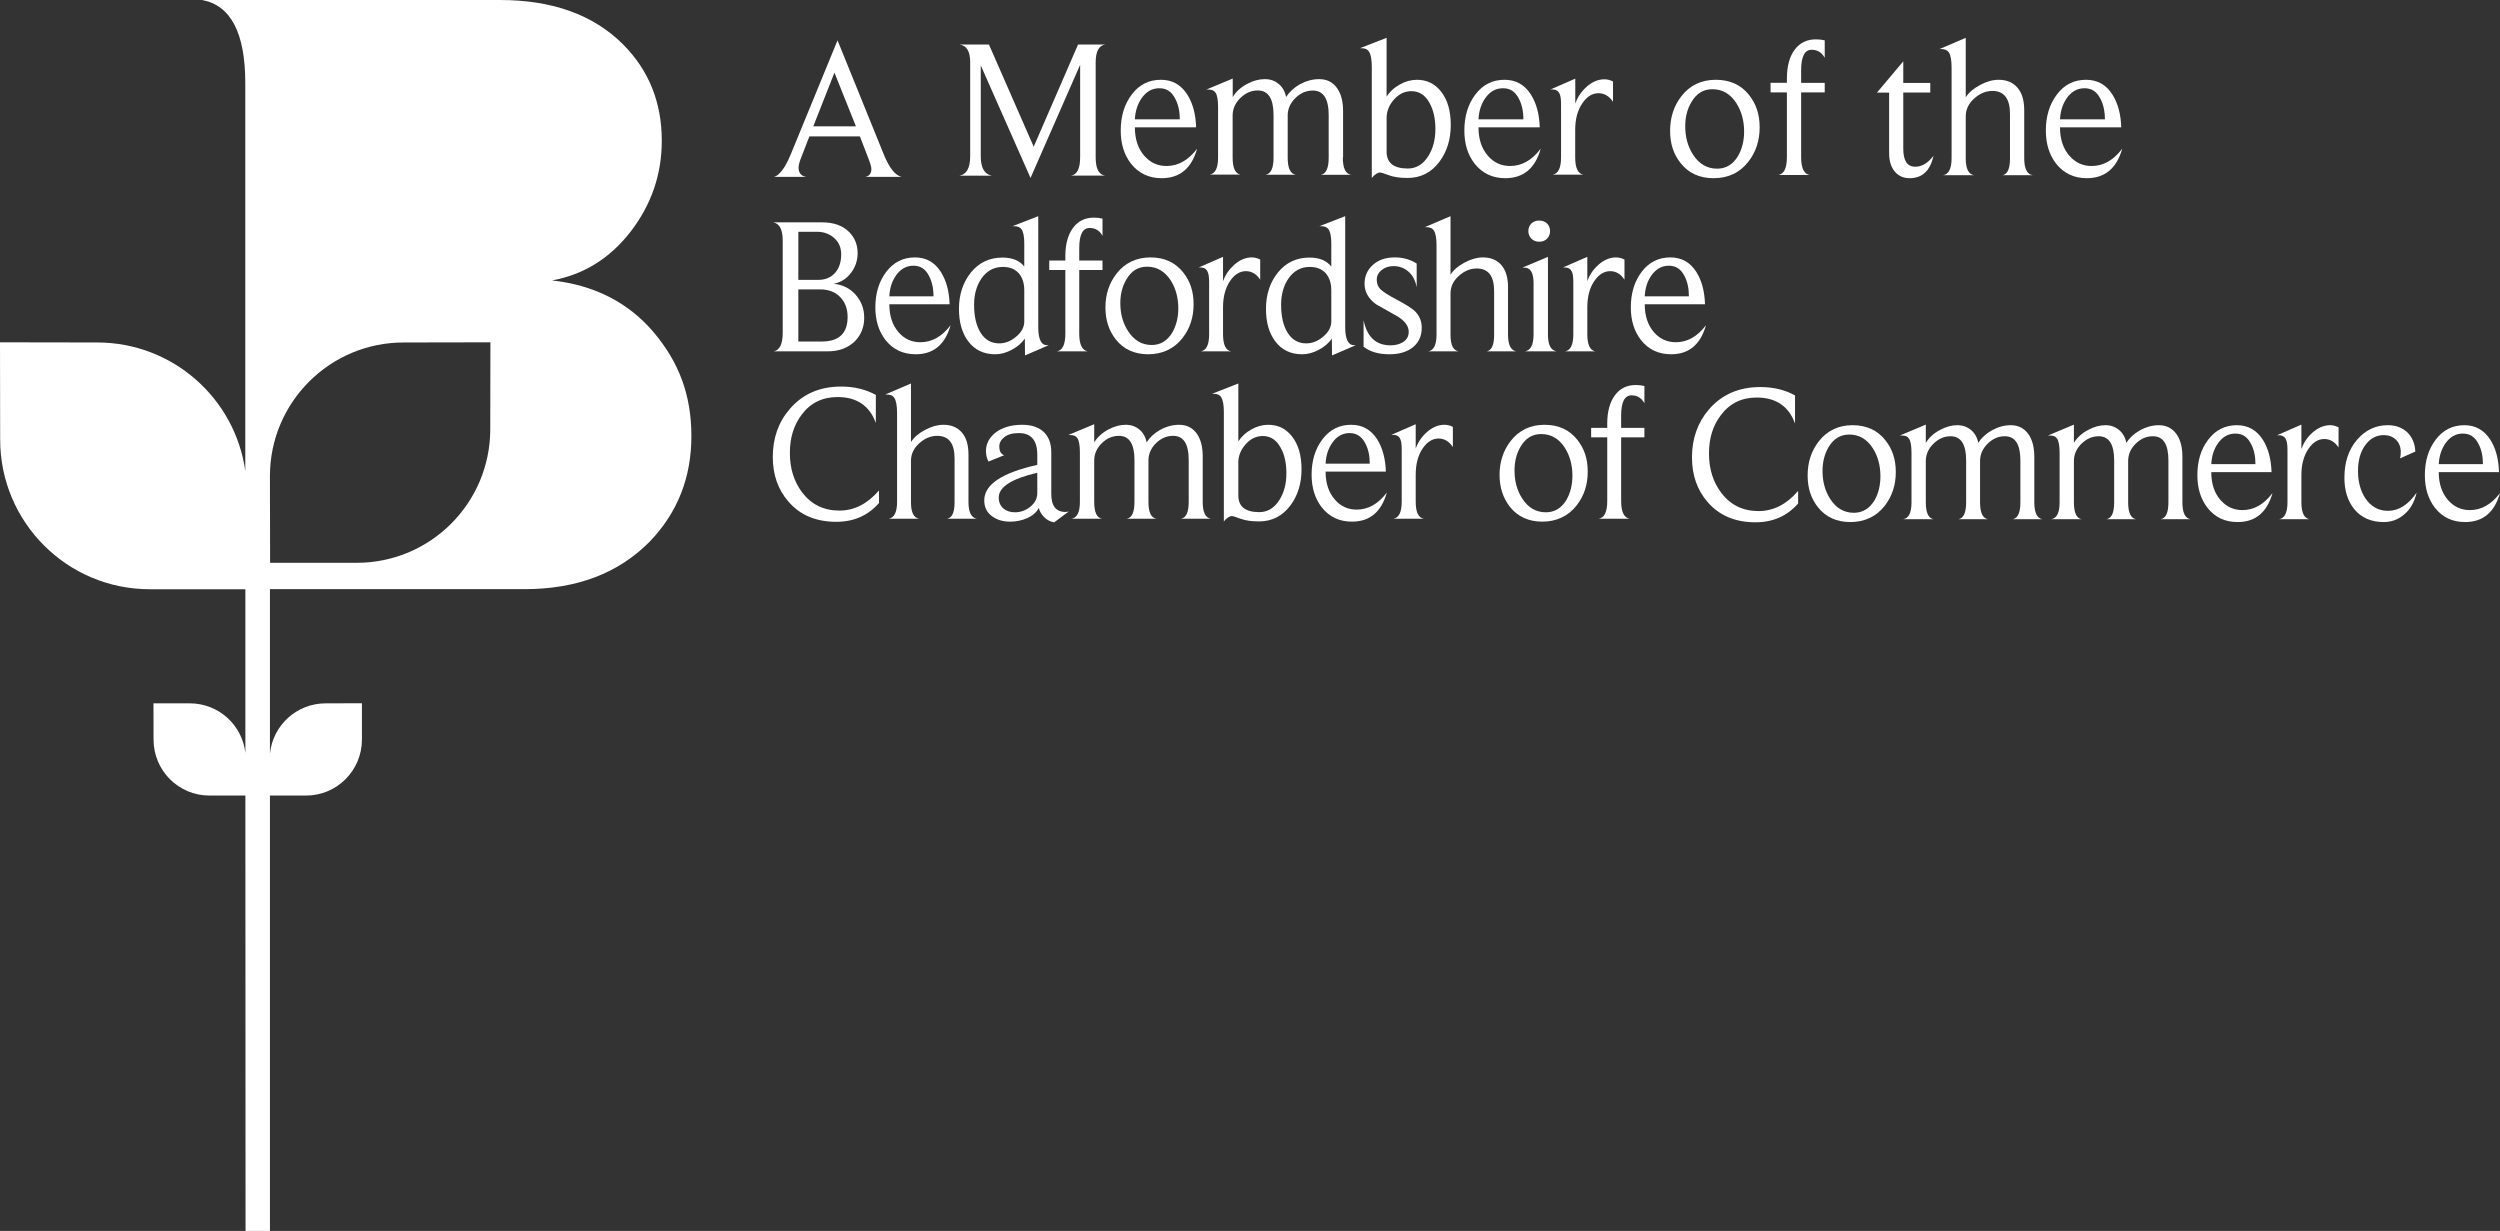 <?xml version="1.0" encoding="UTF-8"?>
<svg xmlns="http://www.w3.org/2000/svg" id="Layer_2" viewBox="0 0 307.39 151.35">
  <rect x="0" y="0" width="307.39" height="151.35" fill="#333333" stroke="none"/>
  <defs>
    <style>.cls-1{fill:#fff;}</style>
  </defs>
  <g id="Info">
    <g>
      <path class="cls-1" d="m80.36,40.84c-3.12-3.66-7.28-5.78-12.48-6.36,3.92-.72,7.15-2.74,9.69-6.04,2.53-3.3,3.8-7.01,3.8-11.14,0-4.71-1.59-8.67-4.78-11.86-3.63-3.62-8.67-5.44-15.12-5.44H24.84c3.54.65,5.32,4.06,5.32,10.22v47.68c-1.26-8.93-8.93-15.79-18.2-15.79l-11.96-.02.02,11.96c0,10.16,8.23,18.4,18.39,18.4h11.76s0,20.14,0,20.14c-.38-3.44-3.29-6.11-6.83-6.11h-4.47s.01,4.46.01,4.46c0,3.8,3.07,6.88,6.87,6.88h4.42l.02,53.53h3v-53.53h4.44c3.79,0,6.87-3.08,6.87-6.88v-4.47s-4.46.01-4.46.01c-3.57,0-6.51,2.72-6.85,6.2v-20.24h31.3c6.44,0,11.58-1.96,15.42-5.87,3.41-3.56,5.1-7.87,5.1-12.95s-1.55-9.11-4.65-12.78Zm-20.08,11.93c0,9.08-7.35,16.43-16.42,16.43h-10.65l-.02-10.66c0-9.07,7.36-16.43,16.43-16.43l10.68-.02-.02,10.68Z"></path>
      <path class="cls-1" d="m105.24,36.28c-.68-.8-1.59-1.27-2.74-1.39.86-.16,1.57-.6,2.12-1.32.56-.73.83-1.54.83-2.45,0-1.03-.35-1.89-1.04-2.59-.8-.8-1.9-1.19-3.32-1.19h-6.02c.78.14,1.17.89,1.17,2.24v11.33c0,1.4-.38,2.16-1.12,2.29h6.64c1.42,0,2.54-.43,3.39-1.28.74-.78,1.11-1.73,1.11-2.84s-.34-2-1.02-2.8Zm-7.08-7.78h2.32c.82,0,1.52.26,2.09.77.57.5.86,1.17.86,2,0,.97-.26,1.73-.77,2.3-.52.56-1.19.84-2.02.84h-2.48v-5.91Zm2.89,13.49h-2.89v-6.41h2.65c1.05,0,1.88.31,2.49.94.61.62.92,1.44.92,2.45,0,2.01-1.06,3.02-3.17,3.02Z"></path>
      <path class="cls-1" d="m113.17,42.08c-1.07,0-1.96-.4-2.67-1.21-.77-.88-1.15-2.03-1.15-3.46h7.41c-.05-1.6-.41-2.93-1.08-3.98-.76-1.19-1.82-1.78-3.19-1.78-1.44,0-2.61.59-3.51,1.76-.9,1.18-1.35,2.64-1.35,4.38,0,1.61.42,2.94,1.24,4.01.92,1.17,2.16,1.76,3.72,1.76,2.19,0,3.62-1.19,4.29-3.57-1.05,1.39-2.29,2.09-3.71,2.09Zm-3.03-8.17c.56-.82,1.28-1.24,2.17-1.24s1.49.42,1.92,1.26c.36.69.55,1.52.55,2.51h-5.43c.05-.99.31-1.83.79-2.53Z"></path>
      <path class="cls-1" d="m128.73,42.44c-.72,0-1.07-.75-1.07-2.24v-13.62l-3.17,1.23h.21c.42,0,.72.13.9.38.23.32.34.89.34,1.72v2.86c-.57-.73-1.47-1.1-2.68-1.1-1.59,0-2.88.61-3.87,1.82-.98,1.22-1.48,2.72-1.48,4.49,0,1.64.38,2.96,1.12,3.96.8,1.08,1.91,1.62,3.34,1.62.66,0,1.34-.18,2.03-.55.69-.36,1.23-.83,1.61-1.38l.02,2.07,2.93-1.26h-.23Zm-2.79-2.91c0,.69-.33,1.31-.99,1.86-.66.56-1.35.83-2.08.83-.97,0-1.73-.42-2.28-1.28s-.82-2.02-.82-3.48c0-1.25.3-2.33.9-3.21.67-.96,1.55-1.43,2.63-1.43.84,0,1.49.25,1.95.77.46.51.69,1.22.69,2.11v3.83Z"></path>
      <path class="cls-1" d="m133.98,28.03c.7,0,1.23.32,1.58.97v-2.12c-.31-.08-.67-.12-1.07-.12-1.09,0-1.95.43-2.57,1.28-.62.85-.93,2-.93,3.47v.52h-1.98v1.17h1.98v7.83c0,1.34-.35,2.06-1.05,2.17h3.79c-.68-.13-1.03-.85-1.03-2.17v-7.83h2.86v-1.17h-2.86v-1.52c0-1.66.43-2.48,1.28-2.48Z"></path>
      <path class="cls-1" d="m145.47,33.48c-.97-1.22-2.31-1.83-4.02-1.83s-3.14.67-4.17,2c-.91,1.17-1.36,2.56-1.36,4.17,0,1.52.42,2.82,1.26,3.9.97,1.23,2.31,1.84,4.01,1.84s3.18-.67,4.21-2c.91-1.16,1.36-2.54,1.36-4.15s-.43-2.85-1.29-3.93Zm-1.33,7.41c-.62,1.02-1.46,1.53-2.53,1.53-1.2,0-2.17-.57-2.9-1.7-.64-.98-.96-2.13-.96-3.45,0-1.13.26-2.11.77-2.95.6-1.02,1.44-1.53,2.52-1.53,1.21,0,2.18.57,2.91,1.69.62.99.93,2.13.93,3.43,0,1.13-.25,2.12-.74,2.98Z"></path>
      <path class="cls-1" d="m153.92,31.65c-.77,0-1.5.31-2.19.93-.63.57-1.08,1.24-1.35,2v-3l-3,1.31h.24c.46,0,.76.2.9.62.1.23.15.65.15,1.24v6.35c0,1.29-.34,1.99-1.03,2.1h3.74c-.67-.11-1-.81-1-2.1v-3.31c0-1.28.28-2.35.83-3.19.56-.84,1.22-1.26,1.98-1.26.72,0,1.3.35,1.76,1.05v-2.48c-.34-.17-.69-.26-1.03-.26Z"></path>
      <path class="cls-1" d="m166.47,42.44c-.71,0-1.07-.75-1.07-2.24v-13.62l-3.17,1.23h.22c.42,0,.72.13.9.38.22.32.34.89.34,1.72v2.86c-.58-.73-1.47-1.1-2.68-1.1-1.59,0-2.88.61-3.87,1.82-.99,1.22-1.48,2.72-1.48,4.49,0,1.64.37,2.96,1.12,3.96.79,1.08,1.9,1.62,3.33,1.62.67,0,1.35-.18,2.04-.55.69-.36,1.23-.83,1.61-1.38l.02,2.07,2.93-1.26h-.24Zm-2.78-2.91c0,.69-.34,1.31-.99,1.86-.66.56-1.36.83-2.09.83-.97,0-1.72-.42-2.27-1.28s-.82-2.02-.82-3.48c0-1.25.3-2.33.9-3.21.67-.96,1.54-1.43,2.62-1.43.84,0,1.49.25,1.96.77.45.51.69,1.22.69,2.11v3.83Z"></path>
      <path class="cls-1" d="m173.93,38.22c-.4-.36-1.15-.83-2.24-1.4-.99-.53-1.63-.94-1.94-1.24-.31-.3-.47-.7-.47-1.19s.22-.9.65-1.22c.38-.3.85-.45,1.42-.45.66,0,1.24.2,1.74.6.58.47.94,1.14,1.1,2v-2.91c-.78-.51-1.68-.76-2.69-.76-1.11,0-2.01.3-2.69.92-.69.61-1.03,1.39-1.03,2.34s.47,1.82,1.41,2.5c.87.5,1.75.99,2.62,1.48.94.57,1.4,1.21,1.4,1.91,0,.57-.25,1-.76,1.3-.41.24-.9.36-1.48.36-1.79,0-2.89-1.03-3.31-3.09v3.26c.78.62,1.84.93,3.17.93,1.24,0,2.21-.3,2.92-.88.71-.59,1.06-1.38,1.06-2.38,0-.83-.29-1.52-.88-2.08Z"></path>
      <path class="cls-1" d="m182.8,43.2h3.64c-.68-.11-1.02-.8-1.02-2.07v-5.81c0-1.19-.27-2.1-.82-2.73s-1.31-.94-2.26-.94c-.72,0-1.47.21-2.26.63-.79.42-1.37.92-1.73,1.49v-7.19l-3.17,1.35h.21c.43,0,.73.14.91.41.22.33.33.95.33,1.85v10.94c0,1.27-.34,1.96-1.02,2.07h3.74c-.67-.11-1-.78-1-2.02v-5.1c0-.83.34-1.55,1.02-2.16.68-.61,1.41-.91,2.2-.91,1.42,0,2.14.92,2.14,2.78v5.39c0,1.24-.31,1.91-.91,2.02Z"></path>
      <path class="cls-1" d="m190.23,27.49c-.24-.24-.56-.37-.98-.37s-.73.13-.97.37c-.24.25-.36.55-.36.92s.12.67.37.93c.24.25.57.38.96.38.42,0,.74-.13.98-.38.24-.26.36-.57.36-.93s-.12-.67-.36-.92Zm-2.74,15.71h3.91c-.72-.11-1.07-.8-1.07-2.07v-9.55l-3.15,1.33h.26c.75,0,1.12.64,1.12,1.91v6.31c0,1.27-.36,1.96-1.07,2.07Z"></path>
      <path class="cls-1" d="m198.7,31.65c-.77,0-1.5.31-2.19.93-.63.57-1.08,1.24-1.34,2v-3l-3,1.31h.23c.46,0,.77.2.91.62.1.23.14.65.14,1.24v6.35c0,1.29-.34,1.99-1.02,2.1h3.74c-.67-.11-1-.81-1-2.1v-3.31c0-1.28.27-2.35.83-3.19.56-.84,1.22-1.26,1.98-1.26.71,0,1.3.35,1.76,1.05v-2.48c-.34-.17-.69-.26-1.04-.26Z"></path>
      <path class="cls-1" d="m206.06,42.08c-1.07,0-1.96-.4-2.68-1.21-.77-.88-1.15-2.03-1.15-3.46h7.41c-.05-1.6-.4-2.93-1.07-3.98-.76-1.19-1.83-1.78-3.19-1.78-1.45,0-2.62.59-3.52,1.76-.89,1.18-1.34,2.64-1.34,4.38,0,1.61.41,2.94,1.24,4.01.92,1.17,2.16,1.76,3.71,1.76,2.19,0,3.62-1.19,4.29-3.57-1.05,1.39-2.29,2.09-3.7,2.09Zm-3.04-8.17c.57-.82,1.29-1.24,2.17-1.24s1.49.42,1.92,1.26c.37.69.55,1.52.55,2.51h-5.43c.05-.99.31-1.83.79-2.53Z"></path>
      <path class="cls-1" d="m103.22,62.78c-1.93,0-3.45-.74-4.58-2.22-1.01-1.33-1.52-2.95-1.52-4.86s.49-3.45,1.47-4.74c1.08-1.43,2.55-2.14,4.39-2.14,2.36,0,3.94,1.06,4.71,3.19v-3.45c-1.23-.68-2.66-1.03-4.26-1.03-2.64,0-4.74.92-6.31,2.74-1.4,1.62-2.1,3.59-2.1,5.91,0,2.19.64,4.03,1.93,5.5,1.43,1.66,3.39,2.48,5.88,2.48,2.15,0,3.9-.77,5.25-2.31v-1.55c-1.42,1.65-3.04,2.48-4.86,2.48Z"></path>
      <path class="cls-1" d="m116.46,63.78h3.65c-.68-.11-1.03-.8-1.03-2.07v-5.81c0-1.2-.27-2.1-.82-2.73-.55-.63-1.3-.94-2.26-.94-.72,0-1.47.21-2.26.63-.79.42-1.36.91-1.73,1.49v-7.2l-3.17,1.36h.22c.43,0,.73.14.9.41.22.33.34.95.34,1.85v10.94c0,1.27-.35,1.96-1.03,2.07h3.74c-.67-.11-1-.79-1-2.02v-5.1c0-.83.34-1.55,1.02-2.16.68-.61,1.41-.91,2.2-.91,1.43,0,2.14.92,2.14,2.78v5.39c0,1.23-.3,1.91-.91,2.02Z"></path>
      <path class="cls-1" d="m131.02,62.95c-1.18,0-1.76-.74-1.76-2.22v-5.14c0-1.02-.29-1.82-.86-2.41-.64-.64-1.54-.95-2.72-.95-1.39,0-2.51.34-3.35,1.02-.73.62-1.1,1.35-1.1,2.19,0,.49.1.93.31,1.31l1.93-.78c-.4-.13-.6-.49-.6-1.08,0-.44.21-.82.63-1.15.41-.33,1-.49,1.77-.49,1.51,0,2.27.89,2.27,2.67v1.24c-4.35.97-6.52,2.42-6.52,4.36,0,.81.3,1.45.9,1.91.6.47,1.36.71,2.26.71.77,0,1.48-.15,2.14-.44.65-.3,1.13-.71,1.41-1.25.08.39.3.77.65,1.13.35.35.76.57,1.23.65l1.79-1.33c-.17.03-.3.05-.38.05Zm-3.48-2.31c0,.65-.28,1.2-.85,1.66-.56.46-1.2.69-1.9.69-.58,0-1.05-.16-1.43-.48-.37-.33-.56-.77-.56-1.33,0-1.3,1.58-2.32,4.74-3.05v2.51Z"></path>
      <path class="cls-1" d="m145.21,63.78h3.67c-.67-.11-1-.8-1-2.07v-5.6c0-1.14-.23-2.06-.69-2.74-.52-.76-1.26-1.14-2.21-1.14-.79,0-1.58.21-2.36.64-.71.41-1.26.92-1.64,1.52-.12-.66-.42-1.19-.89-1.58-.47-.39-1.03-.58-1.67-.58-.7,0-1.41.19-2.12.57-.76.4-1.35.93-1.76,1.59v-2.23l-3.19,1.33h.26c.41,0,.7.13.86.38.2.3.31.89.31,1.76v6.1c0,1.26-.35,1.94-1.03,2.05h3.74c-.63-.11-.95-.8-.95-2.07v-5.08c0-.81.31-1.52.93-2.13.62-.61,1.33-.91,2.11-.91,1.27,0,1.91.99,1.91,2.97v5.15c0,1.27-.31,1.96-.95,2.07h3.65c-.66-.1-.98-.79-.98-2.07v-5.08c0-.81.31-1.52.92-2.13.62-.61,1.32-.91,2.12-.91,1.27,0,1.91.99,1.91,2.97v5.15c0,1.27-.31,1.96-.95,2.07Z"></path>
      <path class="cls-1" d="m158.86,53.66c-.75-.96-1.72-1.43-2.93-1.43-.7,0-1.39.19-2.07.57-.68.38-1.21.87-1.6,1.47v-7.12l-3.24,1.27h.22c.43,0,.73.13.9.4.23.35.34.98.34,1.88v13.41c.36-.44.71-.66,1.02-.66.1,0,.44.11,1.02.33.59.22,1.36.33,2.29.33,1.59,0,2.88-.66,3.86-1.97.91-1.23,1.36-2.7,1.36-4.43s-.39-3.05-1.17-4.05Zm-1.56,7.83c-.63.99-1.45,1.48-2.46,1.48-1.72,0-2.58-.68-2.58-2.05v-4.05c0-.82.3-1.57.9-2.25.6-.67,1.3-1.01,2.11-1.01.94,0,1.67.48,2.19,1.43.48.84.71,1.9.71,3.17s-.29,2.38-.87,3.28Z"></path>
      <path class="cls-1" d="m166.81,62.66c-1.06,0-1.96-.4-2.67-1.22-.77-.87-1.15-2.02-1.15-3.45h7.41c-.05-1.6-.41-2.93-1.07-3.98-.77-1.19-1.83-1.78-3.2-1.78-1.44,0-2.61.58-3.51,1.76-.9,1.18-1.35,2.64-1.35,4.38,0,1.61.42,2.94,1.24,4,.93,1.18,2.16,1.77,3.72,1.77,2.19,0,3.62-1.19,4.29-3.58-1.05,1.4-2.29,2.1-3.71,2.1Zm-3.03-8.17c.56-.83,1.28-1.24,2.17-1.24.84,0,1.49.42,1.92,1.26.37.69.55,1.52.55,2.5h-5.43c.05-.98.31-1.82.79-2.52Z"></path>
      <path class="cls-1" d="m177.6,52.23c-.77,0-1.5.31-2.19.93-.63.57-1.07,1.23-1.34,2v-3l-3,1.31h.23c.47,0,.77.2.91.62.1.23.14.65.14,1.23v6.36c0,1.29-.34,1.99-1.02,2.1h3.74c-.67-.11-1-.81-1-2.1v-3.31c0-1.28.28-2.35.83-3.19.56-.84,1.22-1.26,1.98-1.26.71,0,1.3.35,1.76,1.05v-2.48c-.34-.18-.69-.26-1.04-.26Z"></path>
      <path class="cls-1" d="m193.93,54.06c-.97-1.22-2.31-1.83-4.02-1.83s-3.14.66-4.17,2c-.9,1.17-1.36,2.56-1.36,4.17,0,1.52.42,2.82,1.26,3.9.97,1.23,2.31,1.84,4.01,1.84s3.18-.67,4.21-2c.91-1.16,1.36-2.54,1.36-4.15s-.43-2.85-1.29-3.93Zm-1.33,7.41c-.62,1.02-1.46,1.52-2.52,1.52-1.21,0-2.18-.56-2.91-1.69-.64-.98-.95-2.13-.95-3.45,0-1.13.25-2.11.76-2.96.6-1.01,1.44-1.52,2.52-1.52,1.21,0,2.18.56,2.91,1.69.62.99.93,2.13.93,3.43,0,1.13-.25,2.12-.74,2.98Z"></path>
      <path class="cls-1" d="m200.61,48.61c.7,0,1.23.32,1.58.97v-2.12c-.32-.08-.67-.12-1.07-.12-1.1,0-1.95.43-2.57,1.28-.62.85-.93,2-.93,3.46v.53h-1.98v1.16h1.98v7.84c0,1.34-.35,2.06-1.05,2.17h3.79c-.68-.13-1.03-.85-1.03-2.17v-7.84h2.86v-1.16h-2.86v-1.53c0-1.65.43-2.47,1.28-2.47Z"></path>
      <path class="cls-1" d="m216.23,62.84c-1.92,0-3.45-.74-4.57-2.22-1.02-1.33-1.53-2.95-1.53-4.86s.49-3.45,1.48-4.74c1.08-1.43,2.54-2.14,4.38-2.14,2.37,0,3.94,1.06,4.72,3.19v-3.45c-1.24-.69-2.66-1.03-4.27-1.03-2.63,0-4.73.92-6.31,2.74-1.39,1.62-2.09,3.59-2.09,5.91,0,2.19.64,4.02,1.93,5.5,1.43,1.65,3.39,2.48,5.88,2.48,2.14,0,3.89-.77,5.24-2.31v-1.55c-1.41,1.65-3.03,2.48-4.86,2.48Z"></path>
      <path class="cls-1" d="m231.81,54.12c-.97-1.22-2.31-1.84-4.03-1.84s-3.13.67-4.16,2c-.91,1.18-1.36,2.57-1.36,4.17s.42,2.83,1.26,3.91c.97,1.22,2.3,1.83,4,1.83s3.18-.66,4.22-2c.9-1.16,1.36-2.54,1.36-4.14s-.43-2.85-1.29-3.93Zm-1.33,7.41c-.63,1.01-1.47,1.52-2.53,1.52-1.21,0-2.18-.56-2.91-1.69-.63-.98-.95-2.14-.95-3.45,0-1.13.26-2.12.76-2.96.61-1.01,1.45-1.52,2.53-1.52,1.21,0,2.17.56,2.9,1.69.62.98.93,2.13.93,3.43,0,1.13-.24,2.12-.73,2.98Z"></path>
      <path class="cls-1" d="m247.47,63.84h3.66c-.66-.11-1-.8-1-2.08v-5.59c0-1.15-.23-2.06-.69-2.74-.52-.76-1.26-1.15-2.21-1.15-.79,0-1.57.22-2.35.65-.71.41-1.26.92-1.64,1.52-.13-.67-.43-1.19-.89-1.58-.47-.39-1.03-.59-1.68-.59-.7,0-1.4.19-2.12.58-.76.39-1.34.92-1.76,1.59v-2.24l-3.19,1.34h.26c.42,0,.7.12.86.38.21.3.31.89.31,1.76v6.1c0,1.25-.34,1.94-1.02,2.05h3.74c-.64-.11-.96-.8-.96-2.08v-5.07c0-.81.32-1.52.94-2.13.62-.61,1.32-.92,2.1-.92,1.28,0,1.92.99,1.92,2.98v5.14c0,1.28-.32,1.97-.95,2.08h3.64c-.65-.1-.98-.79-.98-2.08v-5.07c0-.81.31-1.52.93-2.13.61-.61,1.32-.92,2.11-.92,1.28,0,1.92.99,1.92,2.98v5.14c0,1.28-.32,1.97-.95,2.08Z"></path>
      <path class="cls-1" d="m265.67,63.84h3.67c-.67-.11-1-.8-1-2.08v-5.59c0-1.15-.23-2.06-.69-2.74-.52-.76-1.26-1.15-2.21-1.15-.79,0-1.58.22-2.35.65-.72.41-1.26.92-1.65,1.52-.12-.67-.42-1.19-.89-1.58-.46-.39-1.02-.59-1.67-.59-.7,0-1.41.19-2.12.58-.76.39-1.35.92-1.76,1.59v-2.24l-3.19,1.34h.26c.41,0,.7.12.86.38.2.3.31.89.31,1.76v6.1c0,1.25-.34,1.94-1.03,2.05h3.74c-.63-.11-.95-.8-.95-2.08v-5.07c0-.81.31-1.52.93-2.13.63-.61,1.33-.92,2.11-.92,1.28,0,1.91.99,1.91,2.98v5.14c0,1.28-.31,1.97-.95,2.08h3.65c-.65-.1-.98-.79-.98-2.08v-5.07c0-.81.31-1.52.92-2.13.62-.61,1.32-.92,2.12-.92,1.28,0,1.91.99,1.91,2.98v5.14c0,1.28-.31,1.97-.95,2.08Z"></path>
      <path class="cls-1" d="m275.72,62.72c-1.07,0-1.96-.41-2.68-1.22-.77-.87-1.15-2.02-1.15-3.45h7.41c-.05-1.61-.41-2.93-1.07-3.98-.76-1.19-1.83-1.79-3.19-1.79-1.45,0-2.62.59-3.52,1.77-.9,1.17-1.34,2.63-1.34,4.38,0,1.6.41,2.94,1.24,4,.92,1.18,2.15,1.76,3.71,1.76,2.19,0,3.62-1.19,4.29-3.57-1.05,1.4-2.29,2.1-3.7,2.1Zm-3.04-8.17c.57-.83,1.29-1.24,2.17-1.24s1.49.42,1.92,1.26c.37.68.55,1.52.55,2.5h-5.43c.05-.98.31-1.82.79-2.52Z"></path>
      <path class="cls-1" d="m286.51,52.28c-.77,0-1.5.31-2.2.93-.63.57-1.07,1.24-1.34,2v-3l-3,1.31h.24c.46,0,.76.21.9.62.1.24.15.65.15,1.24v6.36c0,1.29-.35,1.99-1.03,2.1h3.74c-.67-.11-1-.81-1-2.1v-3.31c0-1.29.28-2.35.83-3.19.56-.84,1.22-1.26,1.98-1.26.72,0,1.3.35,1.76,1.04v-2.47c-.34-.18-.69-.27-1.03-.27Z"></path>
      <path class="cls-1" d="m293.62,62.81c-1.16,0-2.08-.51-2.77-1.52-.61-.92-.92-2.04-.92-3.36s.29-2.37.89-3.19c.59-.83,1.36-1.24,2.3-1.24.58,0,1.08.19,1.48.57.39.38.59.89.59,1.53,0,.27-.03.52-.09.76l1.88-.84c-.05-1-.39-1.8-1.03-2.4-.62-.56-1.4-.84-2.36-.84-1.5,0-2.77.61-3.8,1.82-1.02,1.2-1.53,2.75-1.53,4.64,0,1.56.39,2.83,1.19,3.84.87,1.07,2.09,1.61,3.64,1.61.94,0,1.77-.3,2.48-.9.78-.64,1.3-1.54,1.57-2.72-1.03,1.5-2.21,2.24-3.52,2.24Z"></path>
      <path class="cls-1" d="m303.69,62.72c-1.07,0-1.96-.41-2.68-1.22-.76-.87-1.15-2.02-1.15-3.45h7.41c-.05-1.61-.4-2.93-1.07-3.98-.76-1.19-1.83-1.79-3.19-1.79-1.45,0-2.62.59-3.52,1.77-.89,1.17-1.34,2.63-1.34,4.38,0,1.6.41,2.94,1.24,4,.92,1.18,2.16,1.76,3.71,1.76,2.19,0,3.62-1.19,4.29-3.57-1.05,1.4-2.29,2.1-3.7,2.1Zm-3.03-8.17c.56-.83,1.28-1.24,2.16-1.24s1.49.42,1.92,1.26c.37.68.55,1.52.55,2.5h-5.43c.05-.98.32-1.82.8-2.52Z"></path>
      <path class="cls-1" d="m106.37,21.75h4.5c-.79-.17-1.53-1.1-2.21-2.78l-5.68-14.01-5.74,13.99c-.47,1.16-.96,1.97-1.48,2.44-.2.2-.41.31-.62.36h4.02c-.65-.09-.97-.48-.97-1.15,0-.3.12-.75.37-1.36l.96-2.47h6.21l.99,2.57c.28.71.42,1.18.42,1.42,0,.58-.26.91-.77.99Zm-6.37-6.22l2.6-6.6,2.64,6.6h-5.24Z"></path>
      <path class="cls-1" d="m134.72,19.34V7.68c0-1.34.38-2.07,1.16-2.2h-3.33l-5.45,12.56-5.5-12.56h-3.62c.87.11,1.31.83,1.31,2.15v11.57c0,1.45-.44,2.25-1.33,2.4h3.99c-.9-.16-1.36-.96-1.36-2.4v-11.16l6.12,13.84,6.1-13.91v11.37c0,1.39-.37,2.14-1.12,2.25h4.19c-.78-.11-1.16-.86-1.16-2.25h0Z"></path>
      <path class="cls-1" d="m143.43,20.41c-1.09,0-1.99-.41-2.72-1.24-.78-.88-1.17-2.06-1.17-3.51h7.53c-.05-1.63-.41-2.97-1.09-4.04-.77-1.21-1.85-1.81-3.24-1.81-1.47,0-2.66.59-3.57,1.79-.91,1.19-1.37,2.68-1.37,4.45,0,1.63.42,2.99,1.26,4.07.94,1.19,2.2,1.79,3.77,1.79,2.23,0,3.69-1.21,4.36-3.63-1.07,1.42-2.32,2.13-3.76,2.13Zm-3.08-8.31c.57-.83,1.3-1.25,2.2-1.25s1.51.42,1.95,1.28c.37.69.56,1.54.56,2.54h-5.52c.05-1,.32-1.85.81-2.57Z"></path>
      <path class="cls-1" d="m185.68,20.41c-1.09,0-1.99-.41-2.72-1.24-.78-.88-1.17-2.06-1.17-3.51h7.53c-.05-1.63-.41-2.97-1.09-4.04-.77-1.21-1.85-1.81-3.24-1.81-1.47,0-2.66.59-3.57,1.79-.91,1.19-1.37,2.68-1.37,4.45,0,1.63.42,2.99,1.26,4.07.94,1.19,2.2,1.79,3.77,1.79,2.23,0,3.69-1.21,4.36-3.63-1.07,1.42-2.32,2.13-3.76,2.13Zm-3.08-8.31c.57-.83,1.3-1.25,2.2-1.25s1.51.42,1.95,1.28c.37.69.56,1.54.56,2.54h-5.52c.05-1,.32-1.85.81-2.57Z"></path>
      <path class="cls-1" d="m257.18,20.41c-1.09,0-1.99-.41-2.72-1.24-.78-.88-1.17-2.06-1.17-3.51h7.53c-.05-1.63-.41-2.97-1.09-4.04-.77-1.21-1.85-1.81-3.24-1.81-1.47,0-2.66.59-3.57,1.79-.91,1.19-1.37,2.68-1.37,4.45,0,1.63.42,2.99,1.26,4.07.94,1.19,2.2,1.79,3.77,1.79,2.23,0,3.68-1.21,4.36-3.63-1.07,1.42-2.32,2.13-3.76,2.13Zm-3.08-8.31c.57-.83,1.3-1.25,2.2-1.25s1.51.42,1.95,1.28c.37.69.56,1.54.56,2.54h-5.52c.05-1,.32-1.85.81-2.57Z"></path>
      <path class="cls-1" d="m165.14,19.36v-5.69c0-1.16-.23-2.09-.7-2.78-.53-.78-1.28-1.16-2.25-1.16-.81,0-1.6.22-2.39.65-.72.42-1.28.94-1.67,1.55-.13-.68-.43-1.21-.91-1.61-.47-.4-1.04-.59-1.71-.59-.71,0-1.42.19-2.15.58-.77.4-1.37.94-1.79,1.62v-2.27l-3.24,1.35h.26c.42,0,.71.13.87.39.21.31.31.9.31,1.79v6.2c0,1.27-.35,1.97-1.04,2.08h3.8c-.64-.11-.97-.81-.97-2.1v-5.16c0-.82.32-1.54.95-2.16.63-.62,1.34-.93,2.14-.93,1.3,0,1.94,1.01,1.94,3.03v5.23c0,1.29-.32,1.99-.97,2.1h3.7c-.66-.1-.99-.8-.99-2.1v-5.16c0-.82.31-1.54.94-2.16.62-.62,1.34-.93,2.15-.93,1.3,0,1.95,1.01,1.95,3.03v5.23c0,1.29-.32,1.99-.97,2.1h3.73c-.68-.11-1.02-.81-1.02-2.1h0Z"></path>
      <path class="cls-1" d="m177.19,11.26c-.76-.97-1.75-1.45-2.97-1.45-.71,0-1.42.19-2.11.58-.69.38-1.24.88-1.62,1.5v-7.24l-3.29,1.28h.22c.43,0,.74.14.91.42.23.35.34.99.34,1.91v13.62c.37-.45.72-.67,1.04-.67.1,0,.45.11,1.04.33.6.23,1.38.34,2.33.34,1.61,0,2.92-.67,3.92-2.01.92-1.24,1.38-2.74,1.38-4.5s-.4-3.1-1.19-4.11Zm-1.59,7.96c-.64,1-1.47,1.5-2.5,1.5-1.74,0-2.61-.69-2.61-2.08v-4.11c0-.84.3-1.61.91-2.29.61-.69,1.32-1.03,2.14-1.03.96,0,1.7.48,2.23,1.45.48.86.72,1.93.72,3.22s-.3,2.42-.89,3.34Z"></path>
      <path class="cls-1" d="m198.33,10.02c-.35-.18-.7-.27-1.05-.27-.78,0-1.52.31-2.22.94-.64.58-1.09,1.26-1.37,2.03v-3.05l-3.05,1.33h.24c.47,0,.77.21.92.63.1.24.14.66.14,1.26v6.46c0,1.31-.35,2.02-1.04,2.13h3.8c-.68-.11-1.02-.82-1.02-2.13v-3.37c0-1.31.28-2.39.85-3.24.56-.85,1.23-1.28,2.01-1.28.72,0,1.32.35,1.79,1.06v-2.52h0Z"></path>
      <path class="cls-1" d="m215.05,11.67c-.98-1.24-2.35-1.86-4.09-1.86s-3.19.67-4.23,2.03c-.92,1.19-1.38,2.61-1.38,4.23s.42,2.88,1.28,3.97c.98,1.25,2.34,1.87,4.06,1.87,1.81,0,3.24-.68,4.29-2.04.92-1.17,1.38-2.58,1.38-4.21s-.44-2.89-1.31-3.99Zm-1.35,7.52c-.63,1.04-1.49,1.55-2.57,1.55-1.22,0-2.21-.57-2.95-1.71-.65-1-.97-2.17-.97-3.51,0-1.15.26-2.15.78-3,.61-1.04,1.46-1.55,2.56-1.55,1.23,0,2.21.57,2.95,1.72.63,1,.95,2.16.95,3.48,0,1.15-.25,2.15-.75,3.02Z"></path>
      <path class="cls-1" d="m224.36,10.19h-2.9v-1.55c0-1.68.43-2.52,1.29-2.52.72,0,1.25.33,1.61.99v-2.15c-.32-.08-.69-.12-1.09-.12-1.11,0-1.98.43-2.62,1.29-.63.86-.94,2.04-.94,3.52v.53h-2.01v1.18h2.01v7.96c0,1.36-.36,2.09-1.06,2.2h3.85c-.69-.13-1.04-.86-1.04-2.2v-7.96h2.9v-1.18h0Z"></path>
      <path class="cls-1" d="m235.49,20.5c-.98,0-1.47-.73-1.47-2.2v-6.92h3.32v-1.18h-3.32v-2.66l-3.24,3.85h1.5v7.43c0,.97.23,1.72.69,2.27.46.55,1.07.82,1.83.82,1.55,0,2.53-.91,2.93-2.74-.69.89-1.43,1.33-2.23,1.33h0Z"></path>
      <path class="cls-1" d="m248.89,19.44v-5.9c0-1.21-.28-2.13-.84-2.77-.56-.64-1.32-.96-2.3-.96-.73,0-1.49.21-2.29.64-.8.43-1.39.93-1.76,1.51v-7.31l-3.22,1.38h.22c.43,0,.74.14.92.41.23.34.34.97.34,1.89v11.11c0,1.29-.35,1.99-1.04,2.1h3.8c-.68-.11-1.02-.8-1.02-2.06v-5.18c0-.84.35-1.57,1.04-2.19.69-.62,1.44-.93,2.23-.93,1.45,0,2.17.95,2.17,2.83v5.47c0,1.26-.3,1.95-.92,2.06h3.71c-.7-.11-1.04-.81-1.04-2.1h0Z"></path>
    </g>
  </g>
</svg>
